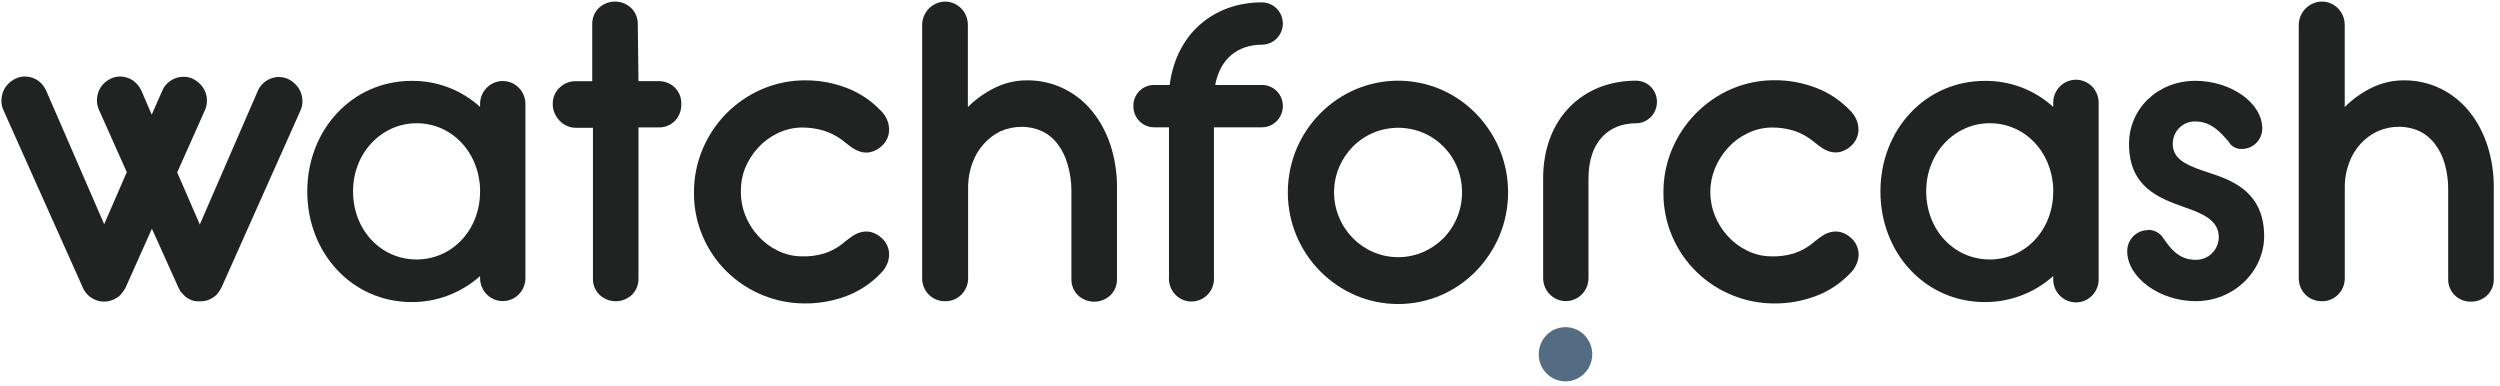 <svg width="220" height="34" viewBox="0 0 220 34" fill="none" xmlns="http://www.w3.org/2000/svg">
<path d="M102.933 7.478C103.499 2.984 106.794 0.207 111.049 0.207C111.536 0.208 112.003 0.405 112.348 0.753C112.693 1.102 112.889 1.574 112.892 2.068C112.89 2.562 112.695 3.036 112.35 3.386C112.005 3.735 111.537 3.933 111.049 3.934C108.958 3.934 107.37 5.136 106.94 7.478H111.049C111.291 7.476 111.531 7.522 111.756 7.615C111.98 7.707 112.183 7.844 112.355 8.018C112.526 8.191 112.662 8.397 112.754 8.623C112.846 8.85 112.893 9.093 112.892 9.339C112.89 9.833 112.695 10.307 112.35 10.657C112.005 11.006 111.537 11.204 111.049 11.205H106.827V24.373C106.848 24.649 106.812 24.926 106.722 25.187C106.632 25.449 106.49 25.688 106.304 25.891C106.118 26.094 105.893 26.256 105.643 26.366C105.393 26.477 105.122 26.534 104.849 26.534C104.576 26.534 104.306 26.477 104.056 26.366C103.805 26.256 103.58 26.094 103.395 25.891C103.209 25.688 103.067 25.449 102.977 25.187C102.887 24.926 102.851 24.649 102.871 24.373V11.205H101.577C101.335 11.207 101.094 11.159 100.87 11.066C100.646 10.973 100.442 10.835 100.271 10.662C100.1 10.488 99.964 10.282 99.872 10.055C99.78 9.828 99.733 9.584 99.735 9.339C99.73 9.093 99.775 8.848 99.866 8.62C99.957 8.392 100.092 8.184 100.264 8.01C100.436 7.837 100.641 7.7 100.867 7.608C101.093 7.517 101.334 7.473 101.577 7.478H102.933Z" fill="#212322"/>
<path d="M189.004 20.228C189.275 20.219 189.544 20.281 189.784 20.41C190.024 20.538 190.227 20.729 190.372 20.961C190.937 21.763 191.671 22.862 193.197 22.862C193.461 22.871 193.724 22.827 193.97 22.732C194.217 22.638 194.443 22.494 194.634 22.31C194.826 22.127 194.979 21.906 195.085 21.662C195.192 21.417 195.249 21.154 195.255 20.887C195.255 19.392 193.887 18.808 192.191 18.219C189.931 17.417 187.354 16.432 187.354 12.665C187.354 9.562 189.88 7.112 193.197 7.112C196.266 7.112 199.081 9.012 199.081 11.314C199.079 11.555 199.029 11.793 198.935 12.014C198.84 12.236 198.703 12.436 198.532 12.603C198.36 12.77 198.157 12.9 197.935 12.987C197.713 13.073 197.476 13.114 197.238 13.106C197.008 13.113 196.781 13.055 196.581 12.939C196.382 12.823 196.218 12.653 196.108 12.448C195.492 11.755 194.627 10.69 193.22 10.69C192.958 10.678 192.696 10.721 192.45 10.815C192.205 10.909 191.981 11.053 191.792 11.238C191.603 11.423 191.454 11.645 191.352 11.89C191.251 12.136 191.2 12.399 191.202 12.665C191.202 14.165 192.717 14.64 194.554 15.259C196.758 15.957 199.245 17.125 199.245 20.778C199.245 23.846 196.611 26.503 193.22 26.503C190.01 26.503 187.195 24.385 187.195 22.117C187.192 21.875 187.237 21.633 187.326 21.408C187.416 21.182 187.548 20.977 187.716 20.803C187.885 20.63 188.085 20.492 188.306 20.397C188.527 20.302 188.764 20.253 189.004 20.251" fill="#212322"/>
<path d="M56.186 7.14H57.938C58.206 7.132 58.472 7.178 58.722 7.276C58.972 7.375 59.199 7.523 59.391 7.713C59.577 7.901 59.724 8.126 59.821 8.375C59.918 8.623 59.964 8.889 59.956 9.155C59.964 9.428 59.919 9.7 59.822 9.955C59.725 10.21 59.578 10.442 59.391 10.638C59.2 10.83 58.973 10.98 58.723 11.079C58.474 11.177 58.206 11.222 57.938 11.211H56.186V24.488C56.195 24.755 56.149 25.02 56.052 25.269C55.955 25.517 55.808 25.742 55.621 25.93C55.232 26.302 54.717 26.509 54.183 26.509C53.648 26.509 53.133 26.302 52.744 25.93C52.556 25.743 52.408 25.518 52.311 25.27C52.213 25.021 52.169 24.755 52.179 24.488V11.245H50.676C50.404 11.247 50.134 11.19 49.885 11.079C49.645 10.972 49.428 10.818 49.246 10.627C49.06 10.435 48.91 10.21 48.805 9.963C48.695 9.71 48.639 9.437 48.641 9.161C48.634 8.892 48.684 8.624 48.786 8.376C48.888 8.127 49.041 7.903 49.235 7.718C49.425 7.53 49.651 7.383 49.898 7.284C50.146 7.186 50.41 7.139 50.676 7.146H52.117V2.159C52.106 1.892 52.151 1.626 52.249 1.377C52.346 1.129 52.494 0.904 52.682 0.716C53.071 0.345 53.586 0.138 54.12 0.138C54.655 0.138 55.17 0.345 55.559 0.716C55.746 0.905 55.893 1.13 55.99 1.378C56.087 1.626 56.133 1.892 56.124 2.159L56.186 7.14Z" fill="#212322"/>
<path d="M65.196 16.884V16.93C65.197 17.634 65.333 18.33 65.597 18.98C65.861 19.643 66.245 20.251 66.728 20.772C67.206 21.304 67.782 21.738 68.423 22.049C69.077 22.376 69.796 22.55 70.526 22.558C71.2 22.585 71.874 22.5 72.521 22.306C73.212 22.087 73.849 21.722 74.391 21.236C74.595 21.075 74.815 20.909 75.052 20.755C75.281 20.599 75.536 20.486 75.804 20.423C76.085 20.357 76.377 20.357 76.657 20.423C77.012 20.517 77.337 20.703 77.601 20.961C77.812 21.145 77.979 21.377 78.087 21.637C78.198 21.89 78.251 22.166 78.24 22.444C78.232 22.731 78.167 23.013 78.048 23.274C77.913 23.574 77.721 23.845 77.483 24.07C76.65 24.94 75.636 25.613 74.516 26.039C73.352 26.483 72.119 26.708 70.876 26.703C68.293 26.72 65.805 25.711 63.947 23.892C63.054 23.013 62.34 21.964 61.845 20.806C61.326 19.6 61.062 18.297 61.071 16.982V16.942C61.062 15.617 61.325 14.305 61.845 13.089C62.342 11.918 63.056 10.855 63.947 9.957C64.844 9.06 65.901 8.343 67.061 7.844C68.267 7.326 69.566 7.063 70.876 7.071C72.12 7.066 73.353 7.293 74.516 7.741C75.636 8.167 76.65 8.84 77.483 9.711C77.719 9.935 77.911 10.203 78.048 10.501C78.168 10.767 78.233 11.056 78.24 11.348C78.251 11.627 78.199 11.906 78.087 12.161C77.977 12.422 77.811 12.655 77.601 12.842C77.336 13.097 77.011 13.28 76.657 13.375C76.377 13.444 76.085 13.444 75.804 13.375C75.537 13.304 75.283 13.19 75.052 13.037C74.815 12.877 74.595 12.717 74.391 12.55C73.827 12.068 73.171 11.708 72.464 11.491C71.817 11.298 71.144 11.207 70.469 11.222C69.745 11.244 69.033 11.423 68.384 11.749C67.743 12.06 67.167 12.493 66.688 13.026C66.211 13.551 65.828 14.158 65.558 14.818C65.304 15.476 65.181 16.178 65.196 16.884Z" fill="#212322"/>
<path d="M85.172 9.419C85.88 8.713 86.7 8.133 87.597 7.701C88.462 7.283 89.408 7.068 90.366 7.071C91.486 7.058 92.594 7.304 93.605 7.793C94.571 8.265 95.425 8.942 96.108 9.78C96.827 10.674 97.377 11.694 97.73 12.791C98.121 14.021 98.312 15.306 98.295 16.598V24.528C98.305 24.795 98.26 25.061 98.163 25.309C98.066 25.558 97.918 25.783 97.73 25.971C97.34 26.342 96.825 26.55 96.289 26.55C95.753 26.55 95.238 26.342 94.848 25.971C94.661 25.782 94.514 25.557 94.417 25.309C94.32 25.06 94.274 24.795 94.283 24.528V16.701C94.277 15.939 94.162 15.181 93.944 14.451C93.77 13.818 93.481 13.224 93.09 12.699C92.729 12.213 92.258 11.82 91.717 11.554C91.143 11.289 90.517 11.156 89.886 11.165C89.25 11.162 88.62 11.294 88.038 11.554C87.492 11.819 87.003 12.188 86.597 12.642C86.167 13.114 85.829 13.663 85.602 14.262C85.354 14.91 85.217 15.595 85.195 16.289V24.47C85.198 24.739 85.148 25.005 85.048 25.254C84.948 25.503 84.8 25.729 84.612 25.919C84.425 26.108 84.202 26.258 83.957 26.36C83.711 26.461 83.448 26.512 83.183 26.509C82.906 26.511 82.632 26.458 82.375 26.354C82.132 26.255 81.91 26.107 81.725 25.919C81.543 25.733 81.399 25.514 81.301 25.272C81.198 25.018 81.146 24.745 81.149 24.47V2.216C81.146 1.937 81.201 1.66 81.312 1.403C81.416 1.159 81.564 0.936 81.748 0.745C81.935 0.558 82.155 0.408 82.398 0.304C82.638 0.198 82.898 0.142 83.16 0.138C83.433 0.137 83.702 0.193 83.952 0.304C84.19 0.41 84.406 0.559 84.59 0.745C84.777 0.932 84.923 1.156 85.02 1.403C85.122 1.662 85.174 1.938 85.172 2.216V9.419Z" fill="#212322"/>
<path d="M114.091 13.106C115.086 10.75 116.941 8.876 119.268 7.873C120.46 7.363 121.741 7.1 123.035 7.1C124.329 7.1 125.609 7.363 126.801 7.873C127.95 8.371 128.994 9.088 129.876 9.986C130.752 10.886 131.456 11.944 131.95 13.106C132.453 14.315 132.713 15.615 132.713 16.927C132.713 18.24 132.453 19.539 131.95 20.749C131.457 21.911 130.754 22.97 129.876 23.869C128.994 24.767 127.95 25.484 126.801 25.982C125.609 26.492 124.329 26.755 123.035 26.755C121.741 26.755 120.46 26.492 119.268 25.982C116.941 24.979 115.086 23.104 114.091 20.749C113.587 19.539 113.328 18.24 113.328 16.927C113.328 15.615 113.587 14.315 114.091 13.106ZM117.844 19.14C118.416 20.51 119.492 21.6 120.845 22.18C121.539 22.479 122.286 22.632 123.04 22.632C123.795 22.632 124.541 22.479 125.236 22.18C125.905 21.892 126.513 21.476 127.027 20.955C127.539 20.434 127.946 19.818 128.226 19.14C128.805 17.72 128.805 16.124 128.226 14.703C127.658 13.339 126.585 12.255 125.236 11.686C123.83 11.098 122.251 11.098 120.845 11.686C120.176 11.97 119.568 12.382 119.053 12.9C118.542 13.419 118.132 14.031 117.844 14.703C117.549 15.405 117.397 16.159 117.397 16.922C117.397 17.684 117.549 18.439 117.844 19.14Z" fill="#212322"/>
<path d="M150.509 16.884V16.93C150.51 17.634 150.646 18.33 150.91 18.98C151.174 19.643 151.557 20.251 152.04 20.772C152.519 21.304 153.095 21.738 153.736 22.049C154.39 22.376 155.108 22.55 155.838 22.558C156.512 22.585 157.186 22.5 157.833 22.306C158.524 22.087 159.161 21.722 159.704 21.236C159.907 21.075 160.128 20.909 160.365 20.755C160.593 20.598 160.848 20.485 161.117 20.423C161.397 20.357 161.689 20.357 161.97 20.423C162.325 20.517 162.65 20.703 162.914 20.961C163.127 21.144 163.293 21.375 163.4 21.637C163.51 21.891 163.564 22.166 163.558 22.444C163.546 22.731 163.478 23.013 163.36 23.274C163.225 23.574 163.033 23.845 162.795 24.07C161.962 24.94 160.949 25.613 159.828 26.039C158.665 26.483 157.431 26.708 156.188 26.703C153.605 26.72 151.118 25.71 149.26 23.892C148.367 23.013 147.652 21.964 147.157 20.806C146.638 19.6 146.375 18.297 146.383 16.982V16.942C146.374 15.617 146.638 14.305 147.157 13.089C147.654 11.918 148.368 10.855 149.26 9.957C150.152 9.057 151.205 8.336 152.362 7.833C153.569 7.314 154.867 7.051 156.177 7.06C157.421 7.055 158.655 7.282 159.817 7.73C160.937 8.156 161.951 8.829 162.784 9.699C163.021 9.923 163.213 10.192 163.349 10.489C163.468 10.757 163.535 11.044 163.547 11.337C163.553 11.616 163.499 11.894 163.389 12.15C163.281 12.412 163.114 12.645 162.903 12.831C162.637 13.086 162.312 13.269 161.959 13.364C161.678 13.432 161.386 13.432 161.105 13.364C160.838 13.294 160.584 13.18 160.354 13.026C160.116 12.865 159.896 12.705 159.692 12.539C159.144 12.068 158.508 11.711 157.822 11.491C157.175 11.297 156.502 11.207 155.827 11.222C155.102 11.244 154.391 11.423 153.741 11.749C153.1 12.06 152.524 12.493 152.046 13.026C151.568 13.551 151.186 14.158 150.916 14.818C150.647 15.473 150.508 16.175 150.509 16.884Z" fill="#212322"/>
<path d="M206.336 9.419C207.042 8.713 207.859 8.133 208.755 7.701C209.621 7.284 210.57 7.068 211.529 7.071C212.649 7.059 213.757 7.306 214.768 7.793C215.732 8.268 216.585 8.945 217.271 9.78C217.989 10.674 218.537 11.695 218.888 12.791C219.281 14.02 219.472 15.306 219.453 16.598V24.528C219.463 24.795 219.418 25.061 219.32 25.309C219.223 25.558 219.076 25.783 218.888 25.971C218.698 26.159 218.472 26.306 218.224 26.405C217.977 26.503 217.712 26.55 217.447 26.543C217.181 26.551 216.916 26.505 216.668 26.406C216.42 26.308 216.195 26.16 216.005 25.971C215.818 25.783 215.67 25.558 215.573 25.309C215.476 25.061 215.43 24.795 215.44 24.528V16.701C215.449 15.939 215.35 15.179 215.146 14.446C214.973 13.812 214.684 13.218 214.293 12.694C213.932 12.207 213.461 11.814 212.92 11.549C212.345 11.283 211.72 11.15 211.089 11.159C210.451 11.155 209.819 11.288 209.235 11.549C208.671 11.81 208.164 12.181 207.743 12.642C207.311 13.112 206.973 13.662 206.748 14.262C206.495 14.908 206.357 15.594 206.341 16.289V24.47C206.344 24.739 206.294 25.006 206.194 25.255C206.093 25.504 205.945 25.731 205.757 25.921C205.569 26.11 205.345 26.26 205.099 26.361C204.853 26.462 204.589 26.512 204.324 26.509C204.049 26.51 203.776 26.457 203.521 26.354C203.277 26.256 203.056 26.108 202.871 25.919C202.688 25.734 202.542 25.514 202.442 25.272C202.339 25.018 202.287 24.745 202.289 24.47V2.216C202.289 1.937 202.345 1.66 202.453 1.403C202.557 1.158 202.707 0.934 202.894 0.745C203.08 0.557 203.301 0.407 203.544 0.304C203.788 0.196 204.051 0.139 204.318 0.138C204.592 0.137 204.864 0.193 205.115 0.304C205.353 0.41 205.569 0.559 205.754 0.745C205.938 0.934 206.084 1.157 206.183 1.403C206.286 1.662 206.337 1.938 206.336 2.216V9.419Z" fill="#212322"/>
<path d="M180.685 24.293C179.022 25.779 176.878 26.594 174.66 26.583C169.433 26.583 165.477 22.283 165.477 16.85C165.477 11.417 169.433 7.117 174.66 7.117C176.881 7.089 179.031 7.906 180.685 9.407V9.15C180.67 8.875 180.711 8.6 180.805 8.342C180.899 8.083 181.044 7.847 181.231 7.647C181.418 7.448 181.643 7.289 181.893 7.18C182.142 7.071 182.411 7.015 182.683 7.015C182.954 7.015 183.223 7.071 183.473 7.18C183.722 7.289 183.948 7.448 184.135 7.647C184.321 7.847 184.466 8.083 184.56 8.342C184.654 8.6 184.695 8.875 184.681 9.15V24.476C184.695 24.751 184.654 25.026 184.56 25.284C184.466 25.542 184.321 25.779 184.135 25.978C183.948 26.178 183.722 26.337 183.473 26.446C183.223 26.555 182.954 26.61 182.683 26.61C182.411 26.61 182.142 26.555 181.893 26.446C181.643 26.337 181.418 26.178 181.231 25.978C181.044 25.779 180.899 25.542 180.805 25.284C180.711 25.026 180.67 24.751 180.685 24.476V24.293ZM180.685 16.85V16.57C180.544 13.295 178.147 10.844 175.096 10.844C172.044 10.844 169.506 13.421 169.506 16.839C169.506 20.257 171.976 22.833 175.096 22.833C178.215 22.833 180.685 20.257 180.685 16.839" fill="#212322"/>
<path d="M42.247 24.293C40.584 25.779 38.44 26.594 36.223 26.583C30.995 26.583 27.039 22.284 27.039 16.85C27.039 11.417 30.995 7.117 36.223 7.117C38.443 7.09 40.593 7.907 42.247 9.407V9.15C42.247 8.614 42.458 8.1 42.832 7.721C43.206 7.342 43.713 7.129 44.242 7.129C44.772 7.129 45.279 7.342 45.653 7.721C46.027 8.1 46.237 8.614 46.237 9.15V24.476C46.237 25.012 46.027 25.526 45.653 25.905C45.279 26.284 44.772 26.497 44.242 26.497C43.713 26.497 43.206 26.284 42.832 25.905C42.458 25.526 42.247 25.012 42.247 24.476V24.293ZM42.247 16.85V16.57C42.1 13.295 39.704 10.845 36.658 10.845C33.612 10.845 31.069 13.421 31.069 16.839C31.069 20.257 33.538 22.833 36.658 22.833C39.778 22.833 42.247 20.257 42.247 16.839" fill="#212322"/>
<path d="M135.797 15.688C135.797 10.466 139.244 7.1 143.963 7.1C144.207 7.098 144.449 7.145 144.675 7.238C144.9 7.332 145.105 7.47 145.277 7.645C145.449 7.82 145.585 8.028 145.677 8.257C145.769 8.486 145.814 8.731 145.811 8.978C145.81 9.474 145.615 9.949 145.269 10.3C144.922 10.651 144.453 10.849 143.963 10.85C141.567 10.85 139.787 12.47 139.787 15.705V24.476C139.787 25.012 139.577 25.526 139.203 25.905C138.828 26.284 138.321 26.497 137.792 26.497C137.263 26.497 136.755 26.284 136.381 25.905C136.007 25.526 135.797 25.012 135.797 24.476V15.688Z" fill="#212322"/>
<path d="M135.406 31.169C135.407 30.697 135.547 30.236 135.806 29.844C136.066 29.452 136.434 29.147 136.865 28.967C137.296 28.788 137.769 28.741 138.226 28.834C138.683 28.927 139.102 29.154 139.431 29.489C139.76 29.823 139.984 30.248 140.075 30.711C140.165 31.174 140.118 31.654 139.94 32.09C139.761 32.526 139.459 32.898 139.072 33.16C138.684 33.422 138.229 33.562 137.763 33.562C137.453 33.562 137.146 33.5 136.86 33.38C136.573 33.26 136.313 33.083 136.095 32.861C135.876 32.639 135.702 32.375 135.584 32.084C135.466 31.794 135.406 31.483 135.406 31.169Z" fill="#546C83"/>
<path d="M18.843 26.114C18.767 26.179 18.683 26.235 18.594 26.28C18.578 26.28 18.562 26.284 18.548 26.291C18.533 26.298 18.52 26.308 18.51 26.32C18.289 26.43 18.049 26.495 17.803 26.509H17.645C17.52 26.509 17.402 26.509 17.289 26.509L17.08 26.474C16.986 26.459 16.895 26.432 16.808 26.394L16.56 26.268C16.392 26.18 16.244 26.057 16.125 25.907L16.062 25.845C15.995 25.776 15.932 25.707 15.876 25.638C15.807 25.522 15.745 25.401 15.689 25.278L13.367 20.125L11.066 25.278C11.012 25.387 10.95 25.493 10.88 25.593C10.812 25.69 10.744 25.782 10.671 25.867C10.592 25.976 10.494 26.069 10.383 26.142L10.032 26.348C9.807 26.447 9.569 26.51 9.326 26.537H9.015C8.769 26.523 8.529 26.459 8.308 26.348C8.066 26.243 7.848 26.087 7.67 25.89C7.501 25.713 7.367 25.505 7.274 25.278L0.312 9.717C0.19 9.461 0.126 9.181 0.125 8.898C0.124 8.625 0.17 8.353 0.261 8.096C0.356 7.841 0.502 7.609 0.69 7.415C0.882 7.21 1.11 7.043 1.363 6.923C1.613 6.8 1.887 6.735 2.165 6.734C2.434 6.73 2.701 6.781 2.951 6.883C3.201 6.98 3.429 7.13 3.618 7.323C3.811 7.525 3.968 7.76 4.081 8.016L9.168 19.73L11.157 15.15L8.732 9.717C8.61 9.461 8.542 9.182 8.535 8.898C8.527 8.625 8.569 8.353 8.659 8.096C8.749 7.843 8.889 7.611 9.071 7.415C9.264 7.21 9.492 7.043 9.744 6.923C9.994 6.8 10.268 6.735 10.546 6.734C10.812 6.732 11.075 6.782 11.321 6.883C11.57 6.979 11.796 7.129 11.982 7.323C12.183 7.523 12.345 7.757 12.462 8.016L13.35 10.094L14.265 8.016C14.369 7.756 14.527 7.521 14.729 7.329C14.923 7.146 15.149 7 15.396 6.9C15.642 6.802 15.905 6.753 16.17 6.757C16.449 6.755 16.726 6.818 16.978 6.94C17.231 7.061 17.46 7.23 17.651 7.438C17.836 7.635 17.982 7.866 18.08 8.119C18.176 8.379 18.22 8.656 18.209 8.933C18.199 9.21 18.134 9.482 18.018 9.734L15.593 15.173L17.583 19.753L22.669 8.039C22.774 7.786 22.928 7.556 23.122 7.365C23.317 7.173 23.547 7.022 23.799 6.923C24.05 6.82 24.319 6.77 24.589 6.777C24.859 6.784 25.125 6.847 25.371 6.963C25.624 7.084 25.852 7.253 26.043 7.461C26.229 7.658 26.375 7.889 26.473 8.142C26.568 8.396 26.616 8.666 26.614 8.938C26.613 9.222 26.55 9.501 26.427 9.757L19.504 25.272C19.394 25.499 19.255 25.711 19.092 25.902C19.016 25.981 18.933 26.052 18.843 26.114Z" fill="#212322"/>
</svg>
